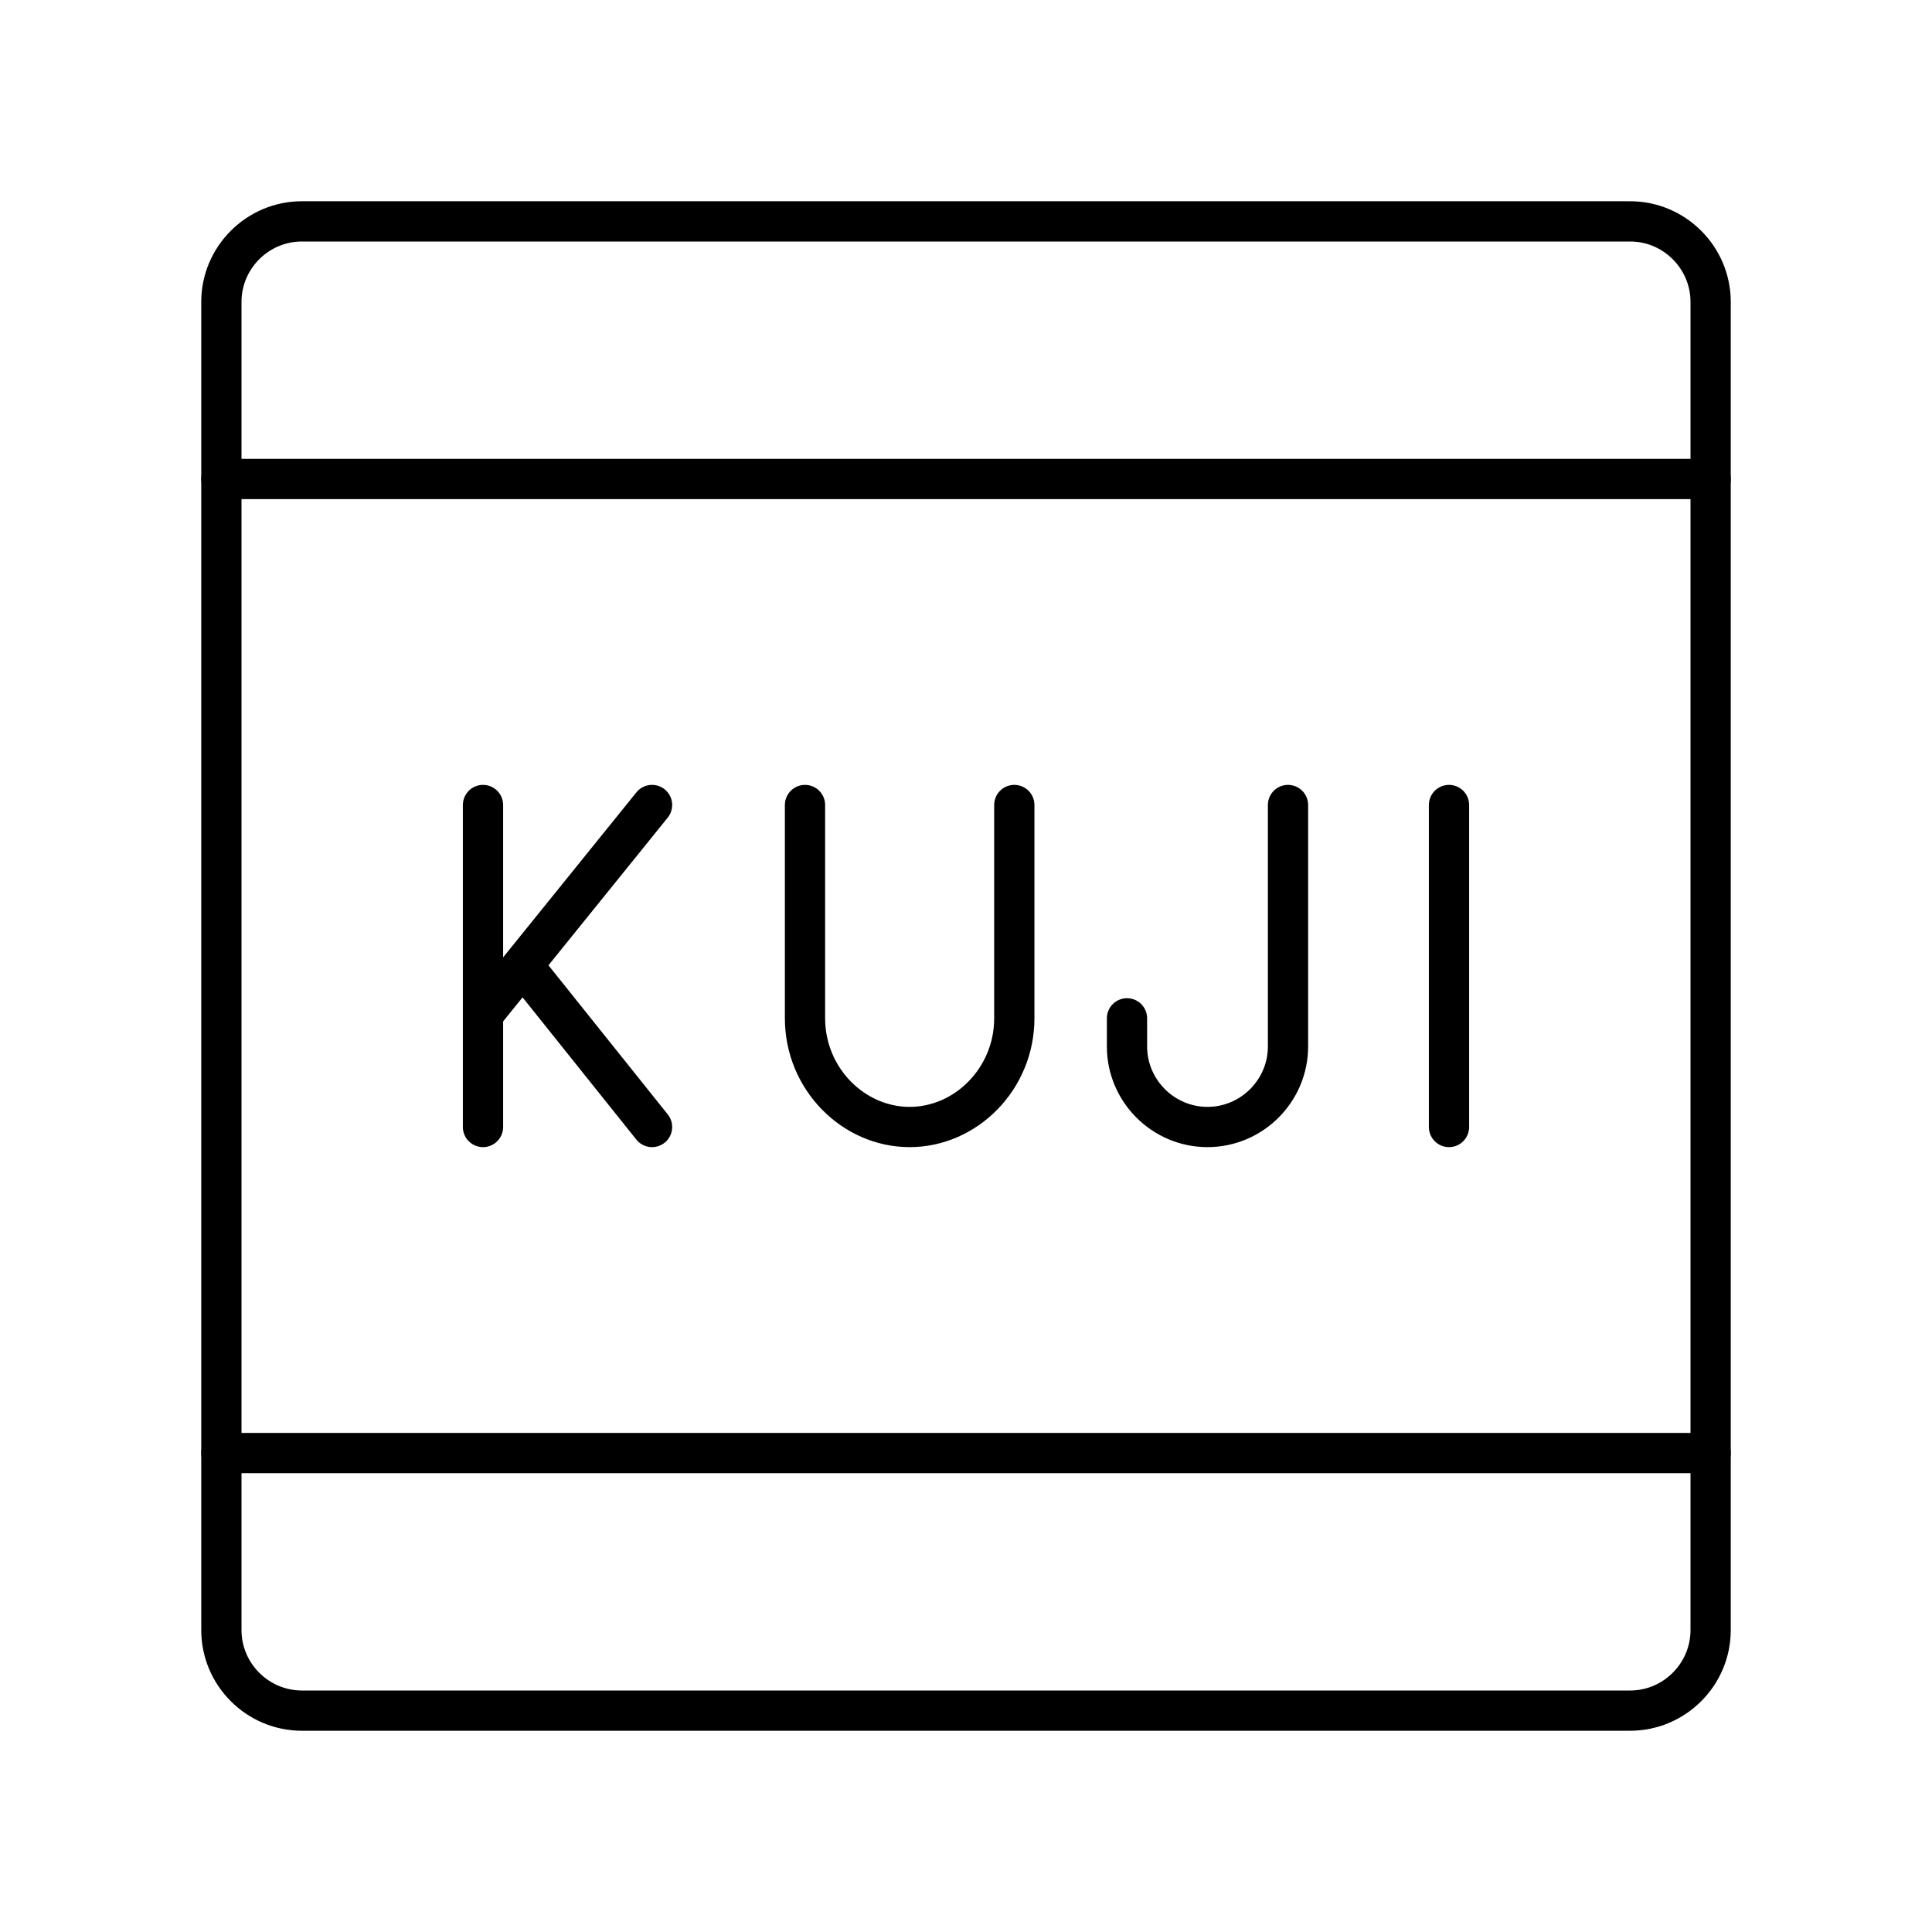 <?xml version="1.0" encoding="utf-8"?>
<!-- Generator: www.svgicons.com -->
<svg xmlns="http://www.w3.org/2000/svg" width="800" height="800" viewBox="0 0 48 48">
<path fill="none" stroke="currentColor" stroke-linecap="round" stroke-linejoin="round" d="M7.5 5.5c-1.1 0-2 .9-2 2h0v33c0 1.1.9 2 2 2h33c1.1 0 2-.9 2-2h0v-33c0-1.1-.9-2-2-2zM36 20v8"/><path fill="none" stroke="currentColor" stroke-linecap="round" stroke-linejoin="round" d="M32 20v6c0 1.1-.9 2-2 2h0c-1.1 0-2-.9-2-2v-.7M20 20v5.3c0 1.5 1.2 2.7 2.6 2.7s2.6-1.2 2.6-2.7V20M12 20v8m0-2.8l4.2-5.2m0 8L13 24M5.5 11.9h37m-37 24.2h37"/>
</svg>